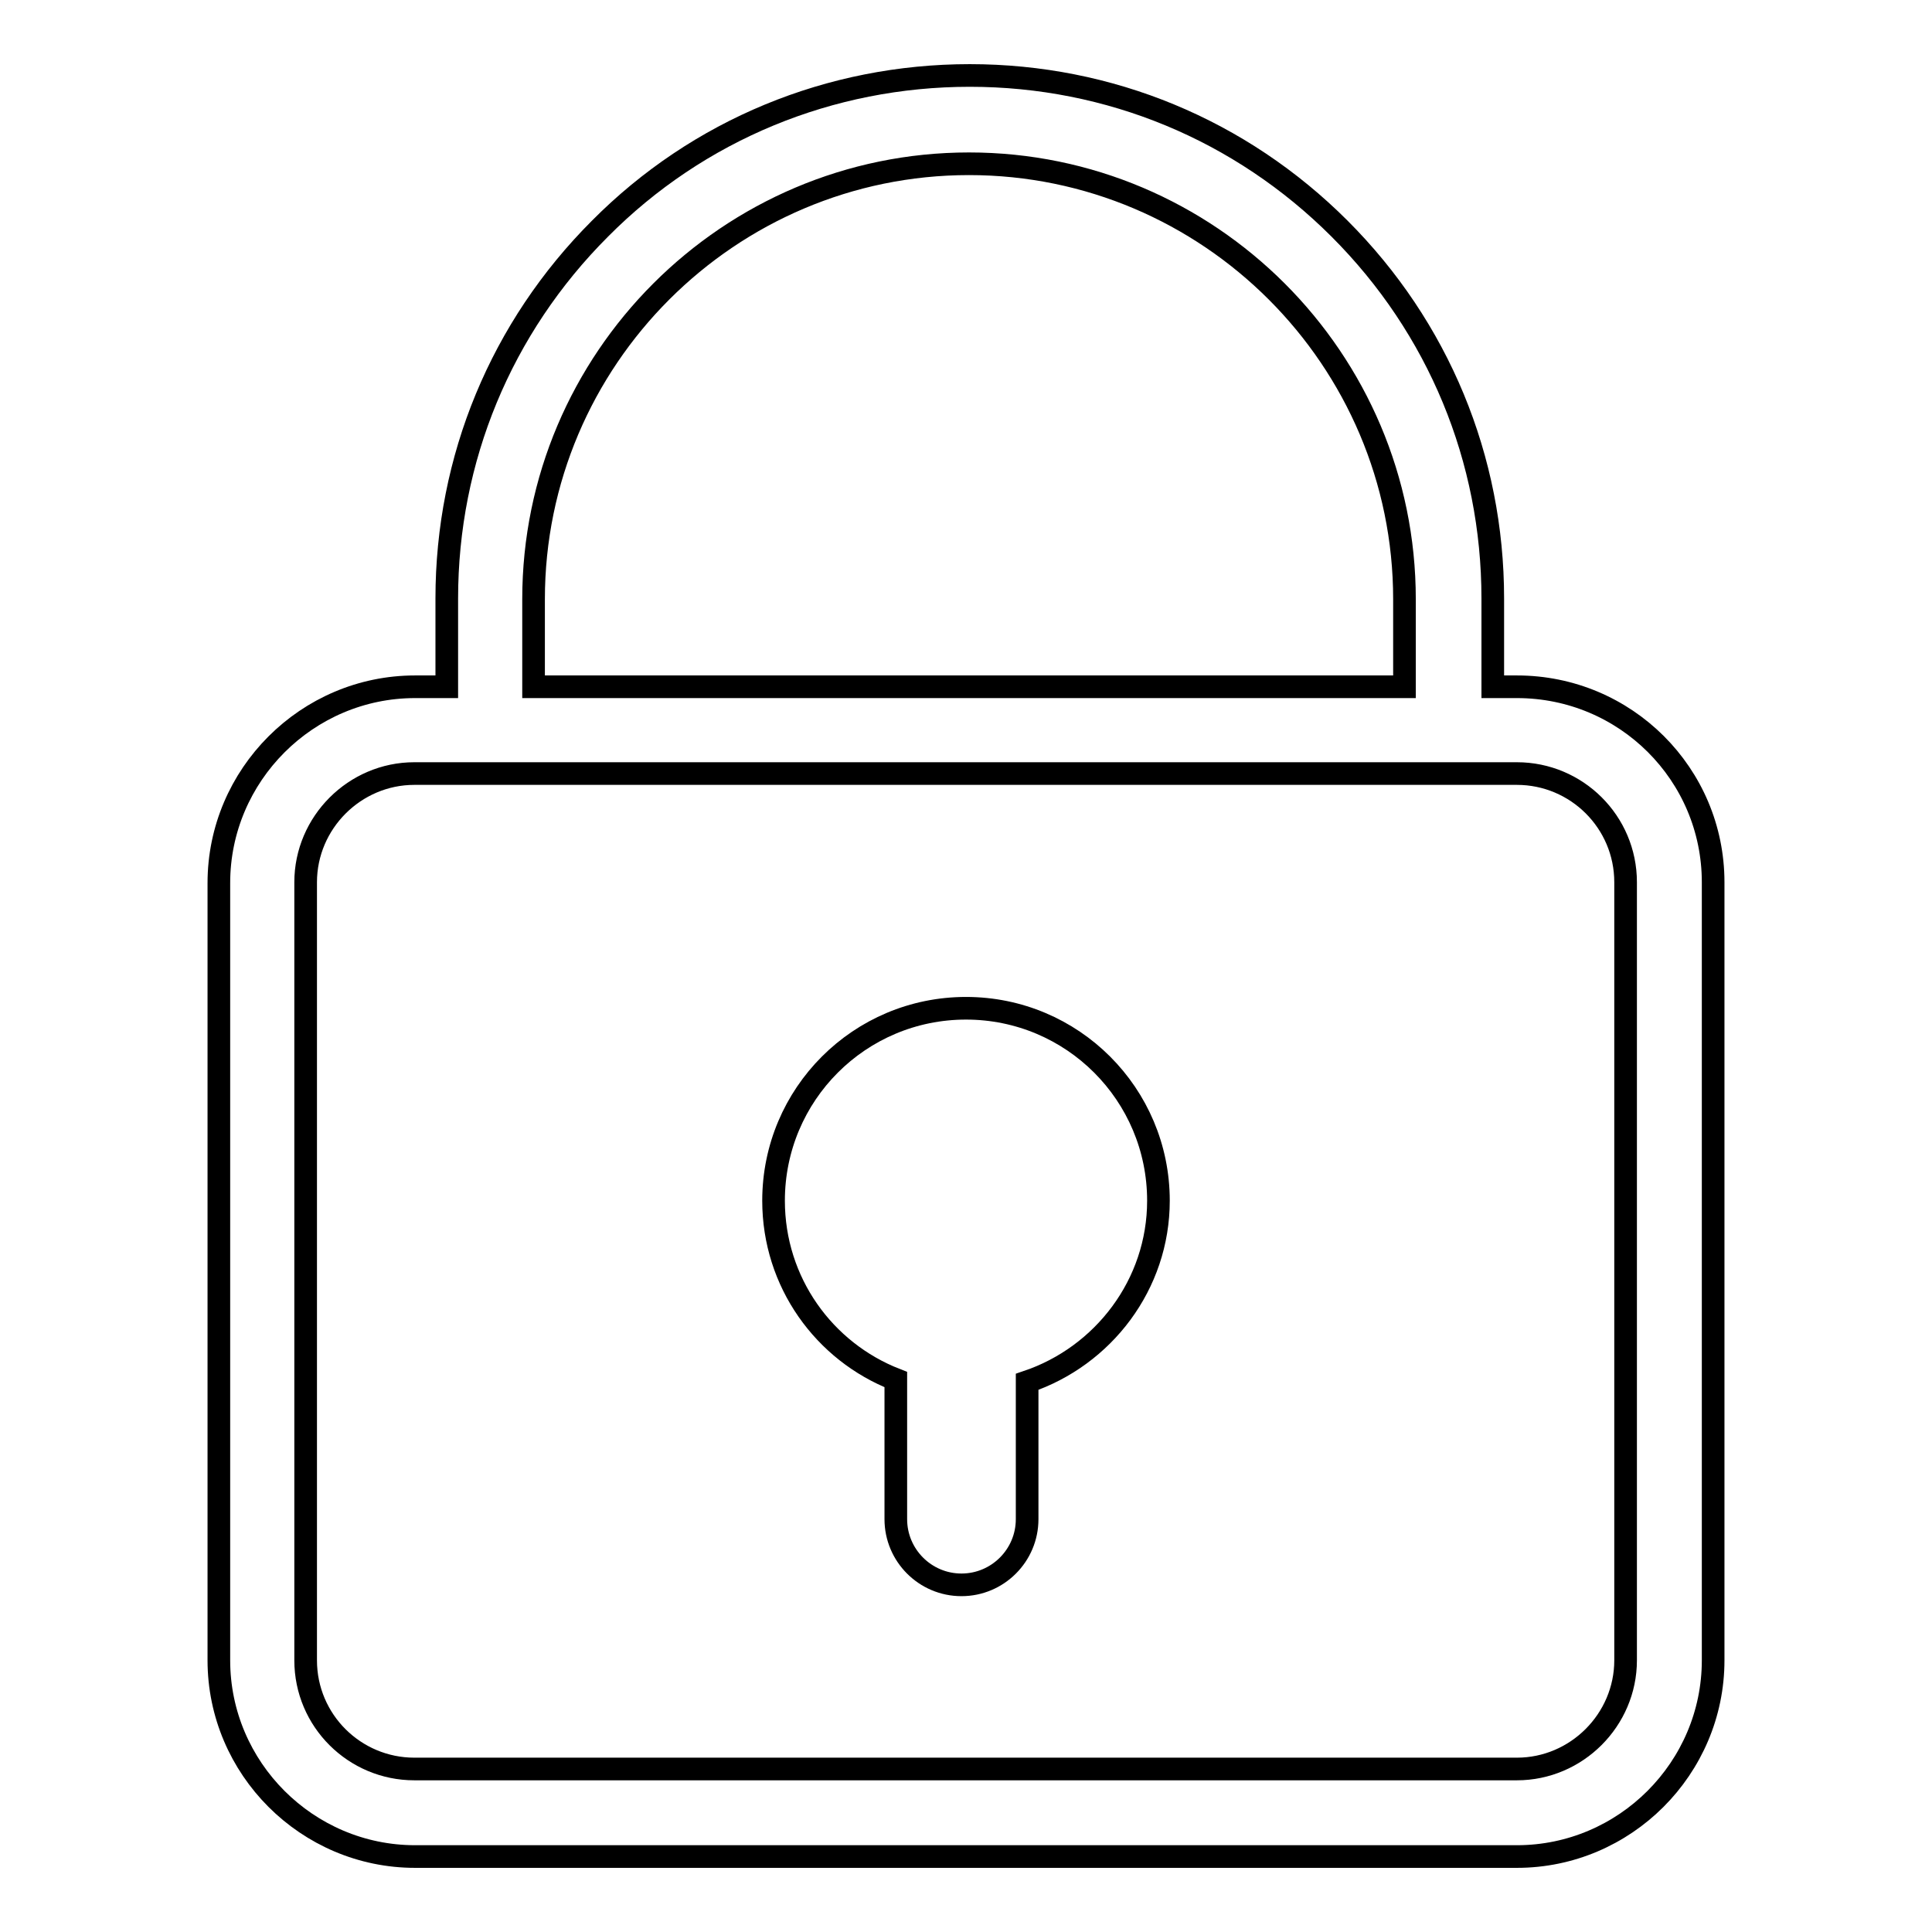 <?xml version="1.0" encoding="utf-8"?>
<!-- Svg Vector Icons : http://www.onlinewebfonts.com/icon -->
<!DOCTYPE svg PUBLIC "-//W3C//DTD SVG 1.1//EN" "http://www.w3.org/Graphics/SVG/1.1/DTD/svg11.dtd">
<svg version="1.1" xmlns="http://www.w3.org/2000/svg" xmlns:xlink="http://www.w3.org/1999/xlink" x="0px" y="0px" viewBox="0 0 256 256" enable-background="new 0 0 256 256" xml:space="preserve">
<g><g><path stroke-width="3" fill-opacity="0" stroke="#000000"  d="M136.1,183.1v18.2c0,4.8-3.9,8.7-8.7,8.7c-4.8,0-8.7-3.9-8.7-8.7v-18.5c-9.5-3.7-16.2-12.9-16.2-23.7c0-14.1,11.4-25.5,25.5-25.5s25.5,11.4,25.5,25.5C153.5,170.2,146.2,179.7,136.1,183.1z"/><path stroke-width="3" fill-opacity="0" stroke="#000000"  d="M201,91h-3.2V79.3c0-18.5-7.2-35.9-20.3-49C164.4,17.2,147,10,128.5,10c-18.5,0-36,7.2-49,20.3c-13.1,13.1-20.3,30.5-20.3,49V91h-4.2c-14.3,0-26,11.7-26,26V220c0,14.3,11.7,26,26,26H201c14.3,0,26-11.7,26-26V116.9C227,102.6,215.4,91,201,91z M70.7,79.4c0-31.8,25.9-57.7,57.7-57.7s57.7,25.9,57.7,57.7V91H70.7V79.4L70.7,79.4z M215.4,220c0,7.9-6.5,14.4-14.4,14.4H54.9c-7.9,0-14.4-6.4-14.4-14.4V116.9c0-7.9,6.5-14.4,14.4-14.4H201c7.9,0,14.4,6.4,14.4,14.4V220z"/></g></g>
</svg>